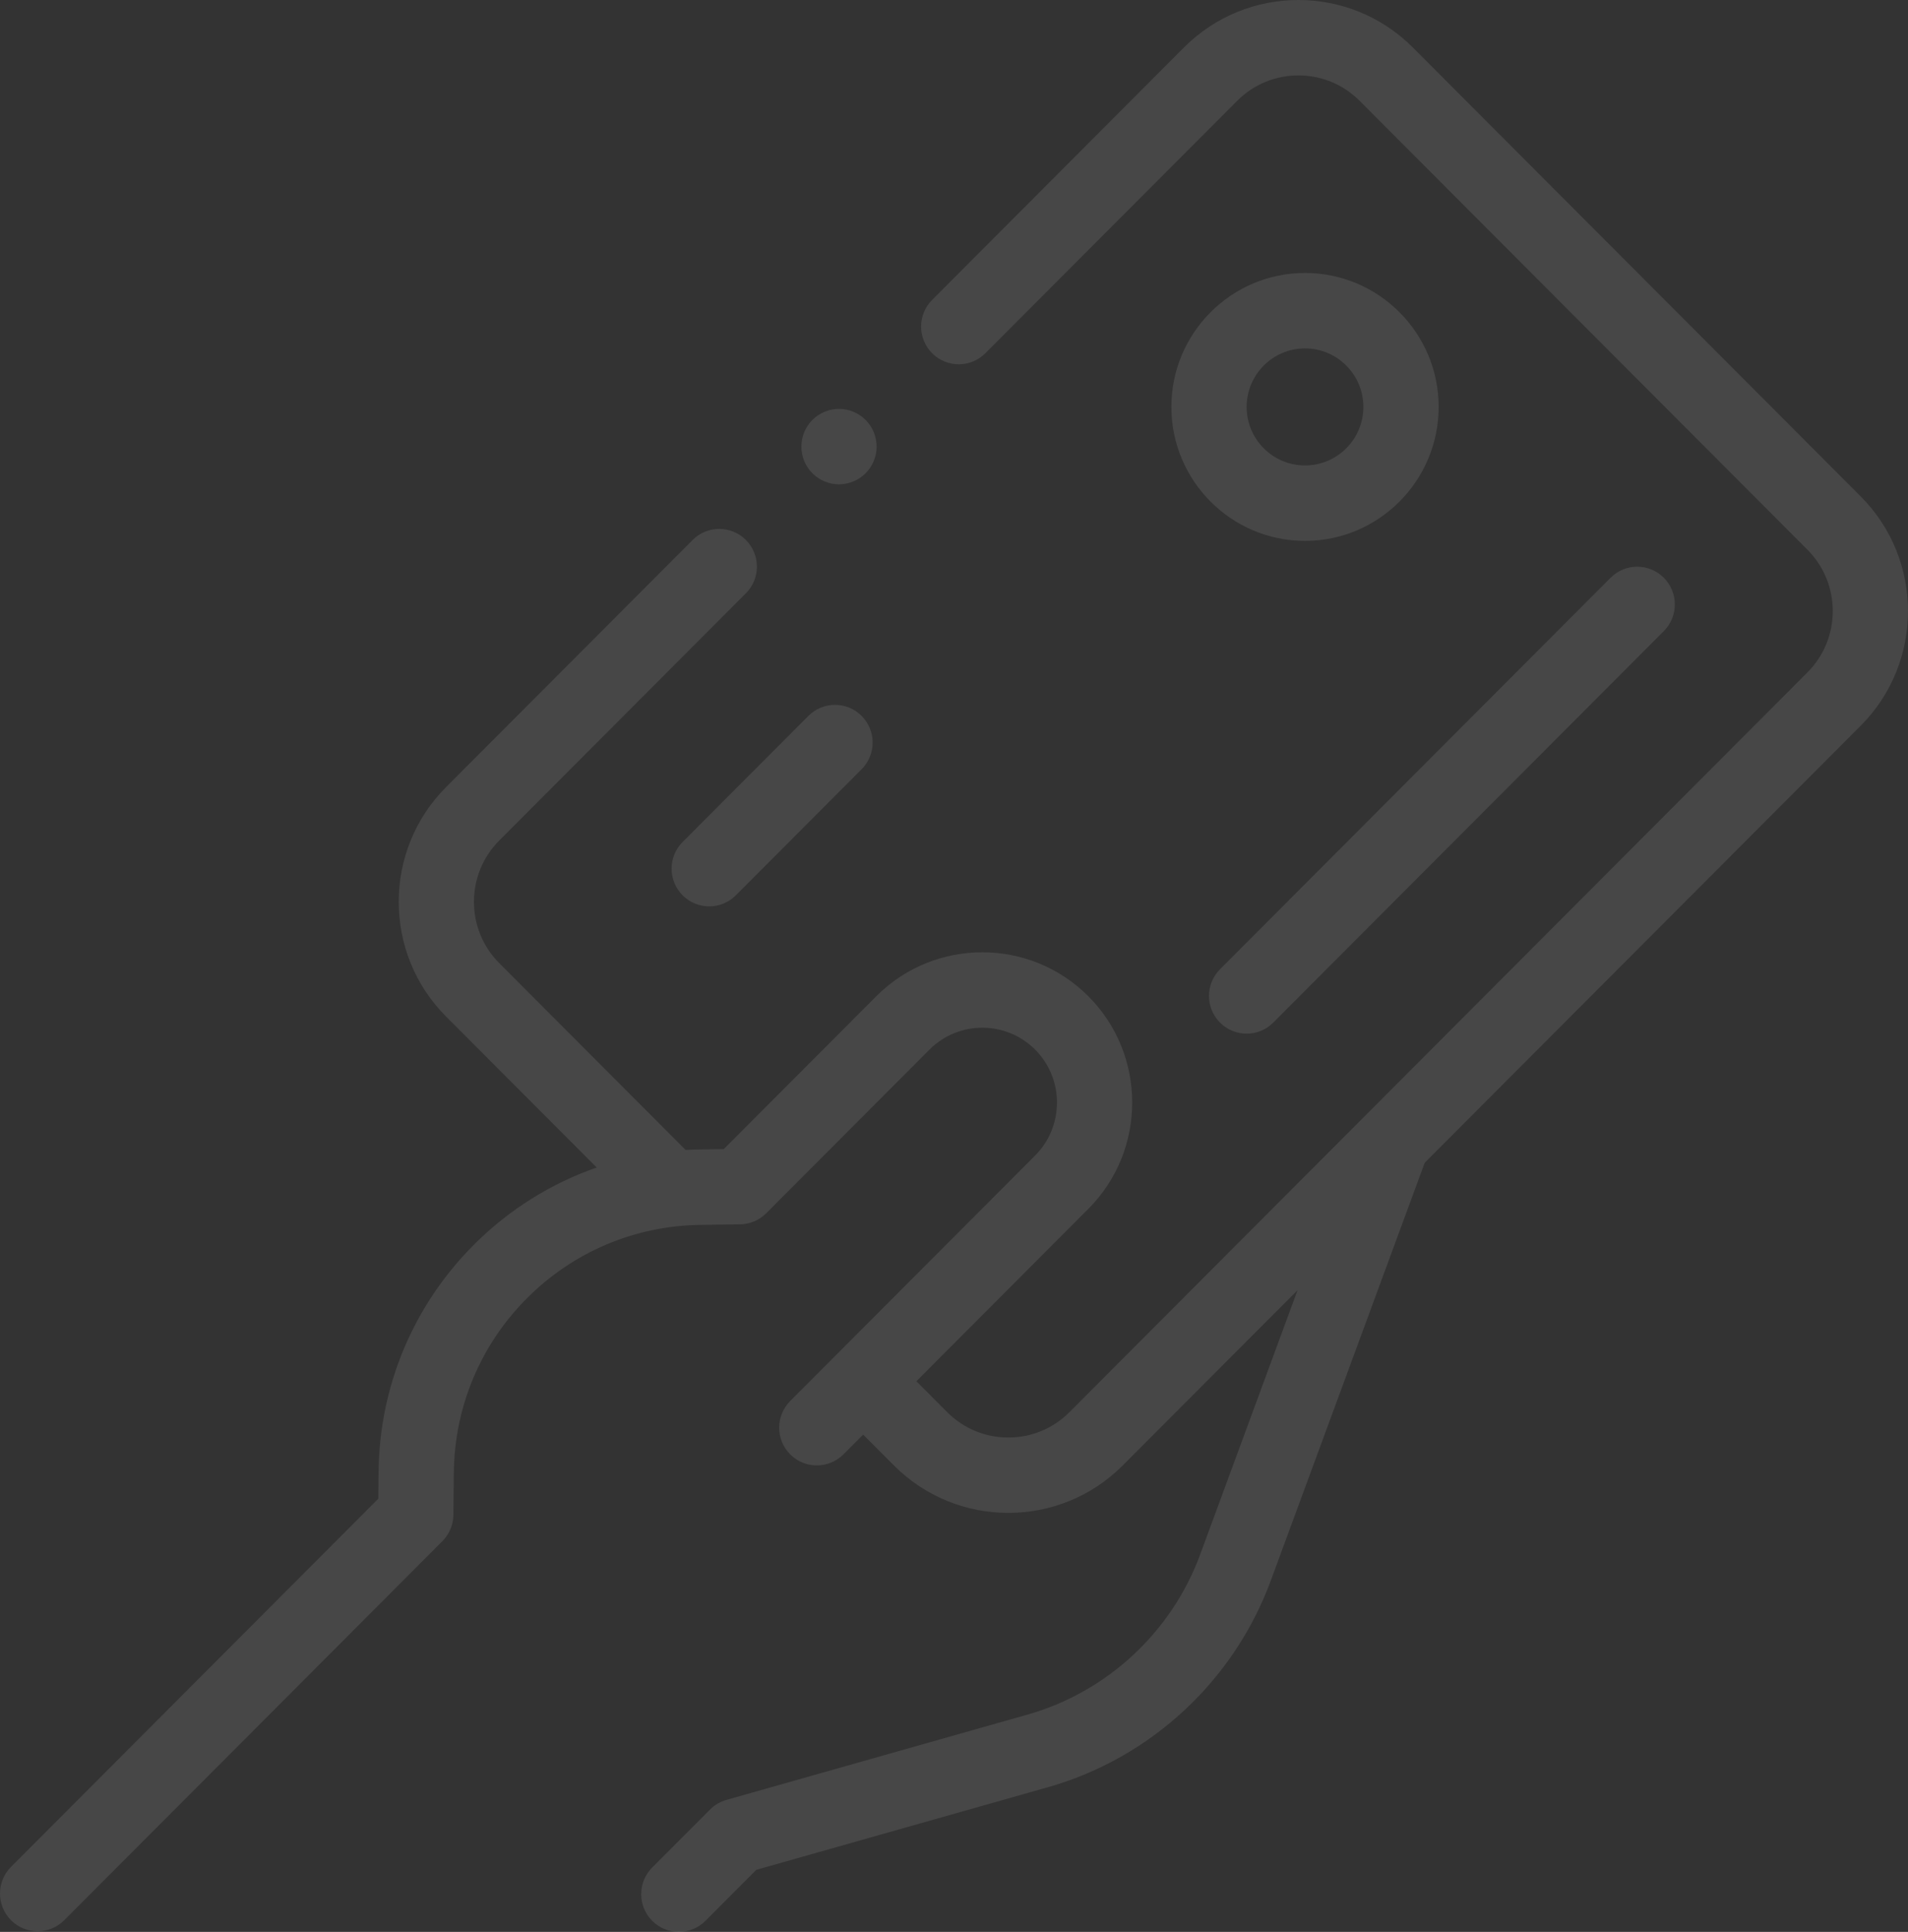 <?xml version="1.0" encoding="UTF-8"?>
<svg xmlns="http://www.w3.org/2000/svg" width="324" height="328" viewBox="0 0 324 328" fill="none">
  <rect x="0" y="0" width="324" height="328" fill="#333333" stroke="none"/>
  <g opacity="0.1">
    <path d="M315.969 84.283L239.903 8.049C229.194 -2.683 211.771 -2.683 201.061 8.049L158.287 50.917C155.791 53.418 155.791 57.474 158.287 59.975C160.783 62.476 164.828 62.476 167.325 59.975L210.098 17.106C215.825 11.367 225.142 11.369 230.865 17.106L306.931 93.341C312.657 99.079 312.657 108.416 306.931 114.154L181.608 239.754C178.835 242.534 175.147 244.065 171.224 244.065C167.302 244.065 163.614 242.534 160.841 239.754L155.609 234.511L184.814 205.241C194.743 195.29 194.743 179.097 184.814 169.145C174.884 159.194 158.728 159.192 148.798 169.145L122.904 195.097L118.711 195.156C117.946 195.167 117.186 195.202 116.427 195.243L84.775 163.52C79.049 157.782 79.049 148.446 84.775 142.707L126.657 100.733C129.152 98.232 129.152 94.177 126.657 91.675C124.162 89.175 120.115 89.175 117.62 91.675L75.738 133.65C65.029 144.382 65.029 161.845 75.738 172.578L101.326 198.222C93.553 200.93 86.424 205.369 80.451 211.355C70.177 221.652 64.436 235.342 64.285 249.905L64.237 254.455L1.872 316.96C-0.624 319.461 -0.624 323.516 1.872 326.018C3.12 327.268 4.755 327.894 6.39 327.894C8.025 327.894 9.661 327.268 10.909 326.018L75.119 261.666C76.301 260.481 76.972 258.879 76.99 257.204L77.064 250.038C77.18 238.847 81.592 228.327 89.488 220.413C97.343 212.542 107.784 208.121 118.891 207.964L125.678 207.868C127.341 207.845 128.93 207.172 130.107 205.993L157.836 178.203C162.782 173.246 170.83 173.246 175.777 178.203C180.724 183.16 180.724 191.227 175.777 196.184L134.185 237.869C131.689 240.37 131.689 244.425 134.185 246.926C136.68 249.427 140.727 249.427 143.222 246.926L146.573 243.569L151.804 248.812C157.16 254.179 164.191 256.862 171.226 256.861C178.258 256.86 185.293 254.178 190.647 248.812L220.334 219.059L203.801 263.931C198.94 277.125 187.975 287.285 174.471 291.111L123.358 305.588C122.306 305.886 121.349 306.448 120.577 307.222L110.754 317.066C108.259 319.567 108.259 323.623 110.754 326.124C112.002 327.374 113.637 328 115.273 328C116.908 328 118.544 327.374 119.791 326.124L128.436 317.46L177.947 303.437C195.371 298.501 209.518 285.392 215.79 268.369L241.935 197.412L315.971 123.212C326.677 112.478 326.677 95.016 315.969 84.283Z" fill="white"></path>
    <path d="M207.174 173.619C208.422 174.869 210.057 175.495 211.692 175.495C213.327 175.495 214.963 174.869 216.211 173.619L282.533 107.149C285.029 104.648 285.029 100.593 282.533 98.092C280.037 95.591 275.992 95.591 273.496 98.092L207.174 164.561C204.678 167.062 204.678 171.117 207.174 173.619Z" fill="white"></path>
    <path d="M137.275 121.547L115.917 142.952C113.421 145.453 113.421 149.508 115.917 152.01C117.165 153.26 118.8 153.886 120.435 153.886C122.071 153.886 123.706 153.26 124.954 152.01L146.312 130.604C148.807 128.103 148.807 124.048 146.312 121.547C143.817 119.046 139.77 119.046 137.275 121.547Z" fill="white"></path>
    <path d="M142.471 82.228C144.151 82.228 145.8 81.543 146.989 80.351C148.177 79.16 148.861 77.514 148.861 75.823C148.861 74.139 148.177 72.487 146.989 71.296C145.8 70.104 144.151 69.419 142.471 69.419C140.79 69.419 139.142 70.104 137.953 71.296C136.764 72.487 136.081 74.139 136.081 75.823C136.081 77.514 136.764 79.16 137.953 80.351C139.142 81.543 140.791 82.228 142.471 82.228Z" fill="white"></path>
    <path d="M221.606 91.833C209.093 91.833 198.912 81.629 198.912 69.088C198.912 56.547 209.093 46.343 221.606 46.343C234.119 46.343 244.3 56.547 244.3 69.088C244.3 81.629 234.119 91.833 221.606 91.833ZM221.606 59.152C216.139 59.152 211.692 63.609 211.692 69.088C211.692 74.567 216.139 79.024 221.606 79.024C227.072 79.024 231.519 74.567 231.519 69.088C231.519 63.609 227.072 59.152 221.606 59.152Z" fill="white"></path>
  </g>
</svg>
